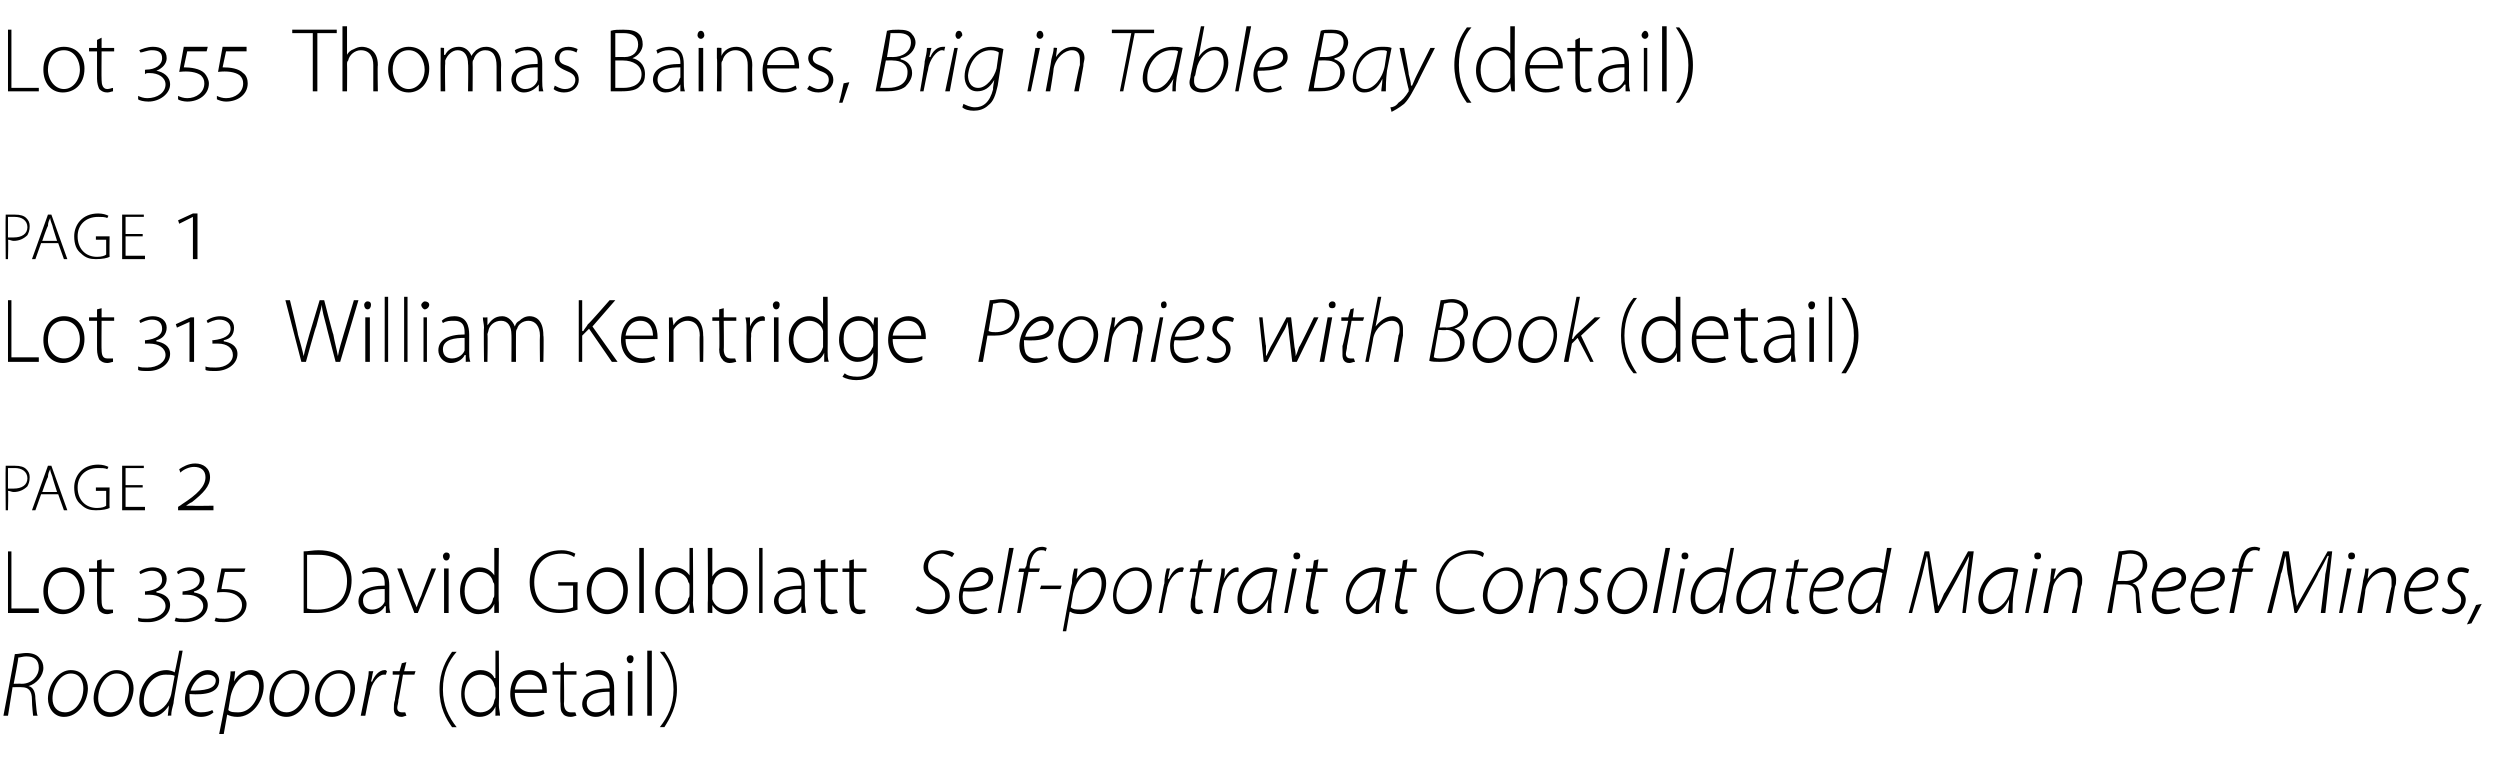 <?xml version="1.0" standalone="no"?><!DOCTYPE svg PUBLIC "-//W3C//DTD SVG 1.1//EN" "http://www.w3.org/Graphics/SVG/1.1/DTD/svg11.dtd"><svg xmlns="http://www.w3.org/2000/svg" version="1.1" width="219px" height="68px" viewBox="0 -2 219 68" style="top:-2px"><desc>Lot 355 Thomas Baines, Brig in Table Bay (detail) page 1 Lot 313 William Kentridge Peonies with Book (detail) page 2 ...</desc><defs/><g id="Polygon119719"><path d="m1.3 55.3c.3 0 .7-.1 1-.1c.6 0 1 .2 1.2.5c.2.2.3.5.3.8c0 .7-.6 1.4-1.3 1.6c.4.1.6.5.6 1.1c.1.9.1 1.3.2 1.5h-.4c0-.1-.1-.8-.1-1.4c0-.8-.3-1.1-.9-1.1c-.02-.02-.8 0-.8 0l-.4 2.5h-.4s1.02-5.36 1-5.4zm-.1 2.6s.67-.02.7 0c.9 0 1.5-.7 1.5-1.4c0-.7-.4-1-1.1-1c-.3 0-.5.1-.7.1c.04.01-.4 2.3-.4 2.3zm6.5.4c0 1.1-.8 2.5-2.1 2.5c-.9 0-1.4-.8-1.4-1.6c0-1.2.9-2.5 2-2.5c1.1 0 1.5.9 1.5 1.6zm-3.1.9c0 .7.4 1.2 1.1 1.2c.9 0 1.6-1 1.6-2.1c0-.5-.2-1.3-1.1-1.3c-.9 0-1.6 1.1-1.6 2.2zm7.1-.9c0 1.1-.8 2.5-2.1 2.5c-.9 0-1.4-.8-1.4-1.6c0-1.2.9-2.5 2-2.5c1.1 0 1.5.9 1.5 1.6zm-3.1.9c0 .7.4 1.2 1.1 1.2c.9 0 1.6-1 1.6-2.1c0-.5-.2-1.3-1.1-1.3c-.9 0-1.6 1.1-1.6 2.2zM16 55s-.85 4.62-.8 4.6c-.1.4-.2.7-.2 1.1c0-.03-.3 0-.3 0l.1-.9s-.02.02 0 0c-.4.6-.9 1-1.5 1c-.8 0-1.1-.7-1.1-1.4c0-1.4 1-2.7 2.4-2.7c.2 0 .6.1.7.2c.03-.01.4-1.9.4-1.9h.3zm-.7 2.2c-.2-.1-.5-.1-.8-.1c-1.1 0-1.9 1.1-1.9 2.3c0 .4.1 1 .8 1c.6 0 1.4-.7 1.6-1.6l.3-1.6zm3.4 3.2c-.2.2-.6.4-1.1.4c-1 0-1.4-.8-1.4-1.5c0-1.2.9-2.6 2-2.6c.7 0 1 .5 1 .9c0 1.1-1.2 1.3-2.6 1.2c0 .2 0 .7.1 1c.1.4.5.6.9.6c.5 0 .8-.1 1-.2l.1.2zm.2-2.8c0-.3-.3-.5-.7-.5c-.7 0-1.3.7-1.5 1.4c1.1 0 2.2-.1 2.2-.9zm.3 4.7s.84-4.19.8-4.2c.1-.5.2-.9.2-1.3c.05.03.4 0 .4 0l-.1.9s-.02-.05 0 0c.3-.6.9-1 1.5-1c.8 0 1.1.7 1.1 1.4c0 1.3-1 2.7-2.3 2.7c-.4 0-.7-.1-.9-.2c.04-.03 0 0 0 0l-.3 1.7h-.4zm.8-2.1c.2.2.5.2.9.2c1 0 1.8-1.1 1.8-2.3c0-.5-.2-1-.9-1c-.5 0-1.3.6-1.6 1.9l-.2 1.2zm7.1-1.9c0 1.1-.8 2.5-2 2.5c-1 0-1.5-.8-1.5-1.6c0-1.2.9-2.5 2.1-2.5c1 0 1.4.9 1.4 1.6zm-3.1.9c0 .7.4 1.2 1.1 1.2c.9 0 1.6-1 1.6-2.1c0-.5-.2-1.3-1-1.3c-1 0-1.7 1.1-1.7 2.2zm7.1-.9c0 1.1-.8 2.5-2 2.5c-1 0-1.5-.8-1.5-1.6c0-1.2.9-2.5 2.1-2.5c1 0 1.4.9 1.4 1.6zm-3.1.9c0 .7.4 1.2 1.1 1.2c.9 0 1.6-1 1.6-2.1c0-.5-.2-1.3-1-1.3c-1 0-1.7 1.1-1.7 2.2zm3.6 1.5s.54-2.62.5-2.6c.1-.5.2-.9.2-1.3h.4c-.1.3-.1.6-.2.9h.1c.2-.5.6-1 1.1-1c.1 0 .1 0 .2.1l-.1.3h-.2c-.4 0-1.1.7-1.2 1.7c-.04 0-.4 1.9-.4 1.9h-.4zm4-4.7l-.2.8h1l-.1.3h-1s-.38 2.25-.4 2.2c0 .3-.1.5-.1.7c0 .3.2.4.4.4h.3l.1.3c-.1 0-.3.1-.4.1c-.6 0-.7-.4-.7-.7c0-.3 0-.5.1-.8c-.05.03.4-2.2.4-2.2h-.6v-.3h.6l.2-.7l.4-.1zm4.4-.9c-.7.8-1.2 1.8-1.2 3.3c0 1.4.5 2.4 1.2 3.3h-.4c-.5-.7-1.1-1.7-1.1-3.3c0-1.6.6-2.6 1.1-3.3h.4zm3.7-.1s.03 4.77 0 4.8c0 .3.1.6.1.9c-.03-.03-.4 0-.4 0v-.8s-.02.04 0 0c-.2.5-.7.9-1.4.9c-.9 0-1.6-.8-1.6-2c0-1.3.7-2.1 1.7-2.1c.7 0 1.1.4 1.2.7h.1V55h.3zm-.3 3.3c0-.1-.1-.2-.1-.3c-.1-.5-.6-.9-1.2-.9c-.8 0-1.4.7-1.4 1.7c0 .8.5 1.6 1.4 1.6c.5 0 1.1-.3 1.2-1c0-.1.1-.2.1-.3v-.8zm1.7.4c0 1.2.7 1.7 1.5 1.7c.5 0 .8-.1 1-.2l.1.3c-.1.1-.5.3-1.2.3c-1.1 0-1.8-.9-1.8-2c0-1.3.7-2.1 1.7-2.1c1.3 0 1.5 1.2 1.5 1.8v.2h-2.8zm2.4-.3c0-.5-.2-1.3-1.1-1.3c-.9 0-1.2.7-1.3 1.3h2.4zm1.9-2.4v.8h1.1v.3h-1.1s.04 2.53 0 2.5c0 .5.2.8.6.8h.4l.1.3c-.1 0-.3.1-.5.1c-.3 0-.6-.1-.7-.3c-.2-.2-.2-.5-.2-.9c-.04-.03 0-2.5 0-2.5h-.7v-.3h.7v-.7l.3-.1zm4.4 3.8v.9c.02-.03-.3 0-.3 0l-.1-.6s0 .02 0 0c-.2.3-.6.7-1.2.7c-.8 0-1.2-.6-1.2-1.1c0-.9.8-1.4 2.4-1.4v-.1c0-.4-.1-1.1-1-1.1c-.3 0-.7 0-1 .2l-.1-.2c.4-.3.8-.4 1.1-.4c1.2 0 1.4.9 1.4 1.6v1.5zm-.4-1.2c-.8 0-2 .1-2 1c0 .6.4.8.8.8c.7 0 1-.4 1.2-.7v-1.1zm1.6 2.1v-3.9h.4v3.9h-.4zm.5-5c0 .2-.1.4-.3.4c-.2 0-.3-.2-.3-.4c0-.1.1-.3.3-.3c.2 0 .3.1.3.3zm1.2-.7h.4v5.7h-.4V55zm1.1 6.7c.7-.9 1.2-1.9 1.2-3.3c0-1.5-.5-2.5-1.2-3.3h.4c.5.7 1.1 1.7 1.1 3.3c0 1.5-.6 2.5-1.1 3.3h-.4z" stroke="none" fill="#000"/></g><g id="Polygon119718"><path d="m.7 46.3h.3v5h2.4v.4H.7v-5.4zm6.7 3.4c0 1.4-1 2.1-1.9 2.1c-1 0-1.7-.8-1.7-2c0-1.3.8-2.1 1.8-2.1c1.1 0 1.8.8 1.8 2zm-3.2.1c0 .9.6 1.6 1.4 1.6c.8 0 1.4-.7 1.4-1.7c0-.7-.4-1.6-1.4-1.6c-1 0-1.4.8-1.4 1.7zM8.9 47v.8h1.1v.3H8.9s-.02 2.53 0 2.5c0 .5.1.8.5.8h.5v.3c-.1 0-.3.1-.5.1c-.3 0-.5-.1-.7-.3c-.1-.2-.2-.5-.2-.9v-2.5h-.7v-.3h.7v-.7l.4-.1zm3.2 5.1c.2.1.5.1.8.1c.9 0 1.6-.5 1.6-1.1c0-.6-.6-1-1.4-1h-.4v-.3h.1c.8-.1 1.4-.4 1.4-1c0-.5-.3-.8-.9-.8c-.4 0-.8.2-1 .3l-.1-.2c.2-.2.7-.4 1.2-.4c.7 0 1.2.4 1.2 1c0 .6-.4 1-.9 1.1v.1c.6.1 1.2.4 1.2 1.1c0 .9-.9 1.5-1.9 1.5c-.4 0-.8 0-.9-.1v-.3zm3.3 0c.2.1.5.1.8.1c.9 0 1.6-.5 1.6-1.1c0-.6-.6-1-1.4-1h-.4c-.03.03 0-.3 0-.3h.1c.8-.1 1.4-.4 1.4-1c0-.5-.4-.8-.9-.8c-.5 0-.8.2-1 .3l-.1-.2c.2-.2.6-.4 1.1-.4c.8 0 1.3.4 1.3 1c0 .6-.4 1-.9 1.1v.1c.6.1 1.2.4 1.2 1.1c0 .9-.9 1.5-2 1.5c-.3 0-.7 0-.9-.1l.1-.3zm3.5 0c.2.1.5.1.8.1c.7 0 1.5-.4 1.5-1.2c0-.3-.1-.5-.3-.7c-.4-.4-1.1-.5-1.9-.4c-.02.02.4-2.1.4-2.1h2.1l-.1.3h-1.7s-.33 1.5-.3 1.5c.6 0 1.3 0 1.8.5c.2.2.4.5.4.8c0 1-.9 1.6-2 1.6c-.3 0-.6 0-.8-.1l.1-.3zm7.7-5.8c.4 0 .8-.1 1.3-.1c1 0 1.8.3 2.2.8c.4.4.7 1 .7 1.8c0 .8-.2 1.5-.7 2.1c-.5.5-1.3.8-2.3.8h-1.2v-5.4zm.3 5c.3.1.6.1.9.1c1.7 0 2.6-1 2.6-2.5c0-1.4-.8-2.3-2.5-2.3h-1v4.7zm7.2-.5c0 .3 0 .6.1.9c-.03-.03-.4 0-.4 0v-.6s-.06.02-.1 0c-.1.3-.6.7-1.2.7c-.7 0-1.1-.6-1.1-1.1c0-.9.8-1.4 2.3-1.4v-.1c0-.4 0-1.1-.9-1.1c-.4 0-.7 0-1 .2l-.1-.2c.3-.3.7-.4 1.1-.4c1.1 0 1.3.9 1.3 1.6v1.5zm-.4-1.2c-.8 0-1.9.1-1.9 1c0 .6.4.8.8.8c.6 0 1-.4 1.1-.7v-1.1zm1.5-1.8s.89 2.41.9 2.4c.1.4.3.7.4 1c.1-.3.2-.6.4-1c-.03.01.9-2.4.9-2.4h.4l-1.6 3.9h-.3l-1.5-3.9h.4zm3.7 3.9v-3.9h.4v3.9h-.4zm.5-5c0 .2-.1.4-.3.4c-.2 0-.3-.2-.3-.4c0-.1.1-.3.3-.3c.2 0 .3.1.3.3zm4.3-.7s-.05 4.77 0 4.8v.9c-.01-.03-.4 0-.4 0v-.8s0 .04 0 0c-.2.5-.7.9-1.4.9c-.9 0-1.6-.8-1.6-2c0-1.3.8-2.1 1.7-2.1c.7 0 1.1.4 1.3.7c-.04.01 0 0 0 0V46h.4zm-.4 3.3c0-.1 0-.2-.1-.3c-.1-.5-.5-.9-1.2-.9c-.8 0-1.3.7-1.3 1.7c0 .8.4 1.6 1.3 1.6c.6 0 1.1-.3 1.2-1c.1-.1.1-.2.1-.3v-.8zm7.3 2.1c-.3.1-.9.3-1.6.3c-.7 0-1.4-.2-1.9-.7c-.4-.4-.7-1.1-.7-2c0-1.5.9-2.8 2.8-2.8c.6 0 1 .2 1.2.3l-.1.3c-.3-.2-.6-.3-1.1-.3c-1.5 0-2.4 1-2.4 2.5c0 1.5.8 2.4 2.3 2.4c.5 0 .9-.1 1.1-.2v-1.9h-1.3v-.3h1.7s-.03 2.43 0 2.4zm4.4-1.7c0 1.4-1 2.1-1.8 2.1c-1 0-1.8-.8-1.8-2c0-1.3.9-2.1 1.8-2.1c1.1 0 1.8.8 1.8 2zm-3.2.1c0 .9.6 1.6 1.4 1.6c.8 0 1.4-.7 1.4-1.7c0-.7-.4-1.6-1.4-1.6c-1 0-1.4.8-1.4 1.7zM56 46h.4v5.7h-.4V46zm4.7 0s.04 4.77 0 4.8c0 .3.1.6.1.9c-.03-.03-.4 0-.4 0v-.8s-.01.04 0 0c-.2.5-.7.9-1.4.9c-.9 0-1.6-.8-1.6-2c0-1.3.8-2.1 1.7-2.1c.7 0 1.1.4 1.3.7c-.05.01 0 0 0 0V46h.3zm-.3 3.3c0-.1 0-.2-.1-.3c-.1-.5-.6-.9-1.2-.9c-.8 0-1.3.7-1.3 1.7c0 .8.4 1.6 1.3 1.6c.5 0 1.1-.3 1.2-1c.1-.1.1-.2.1-.3v-.8zM62 46h.4v2.5s.03.04 0 0c.3-.5.8-.8 1.4-.8c1 0 1.7.8 1.7 2c0 1.4-.9 2.1-1.7 2.1c-.6 0-1.1-.3-1.4-.8c-.01-.03 0 0 0 0v.7s-.39-.03-.4 0v-.9c.04-.03 0-4.8 0-4.8zm.4 4.2v.3c.2.6.7.9 1.3.9c.9 0 1.4-.7 1.4-1.7c0-.9-.5-1.6-1.4-1.6c-.5 0-1.1.3-1.2 1c-.1.1-.1.2-.1.3v.8zm4.1-4.2h.3v5.7h-.3V46zm4 4.8c0 .3.1.6.1.9c-.01-.03-.4 0-.4 0v-.6s-.03.02 0 0c-.2.3-.6.7-1.3.7c-.7 0-1.1-.6-1.1-1.1c0-.9.8-1.4 2.4-1.4v-.1c0-.4-.1-1.1-1-1.1c-.4 0-.7 0-1 .2l-.1-.2c.3-.3.8-.4 1.1-.4c1.1 0 1.3.9 1.3 1.6v1.5zm-.3-1.2c-.9 0-2 .1-2 1c0 .6.4.8.8.8c.6 0 1-.4 1.1-.7c0-.1.1-.2.1-.3v-.8zm2.1-2.6v.8h1.1v.3h-1.1s.01 2.53 0 2.5c0 .5.2.8.6.8h.4l.1.3c-.2 0-.3.1-.6.1c-.3 0-.5-.1-.6-.3c-.2-.2-.3-.5-.3-.9c.03-.03 0-2.5 0-2.5h-.6v-.3h.6v-.7l.4-.1zm2.5 0v.8h1.1v.3h-1.1s-.02 2.53 0 2.5c0 .5.1.8.5.8h.5v.3c-.1 0-.3.1-.5.1c-.3 0-.5-.1-.7-.3c-.1-.2-.2-.5-.2-.9v-2.5h-.6v-.3h.6v-.7l.4-.1zm5.6 4.1c.3.2.6.3 1 .3c.8 0 1.4-.4 1.4-1.2c0-.5-.2-.8-.8-1.2c-.8-.4-1.1-.8-1.1-1.3c0-.9.8-1.5 1.7-1.5c.4 0 .8.1 1 .3l-.2.3c-.2-.1-.5-.3-.9-.3c-.7 0-1.2.5-1.2 1.1c0 .5.2.8.9 1.1c.6.4 1 .8 1 1.5c0 .7-.6 1.6-1.8 1.6c-.4 0-1-.2-1.2-.4l.2-.3zm6.1.3c-.2.2-.6.4-1.2.4c-1 0-1.3-.8-1.3-1.5c0-1.2.8-2.6 2-2.6c.7 0 1 .5 1 .9c0 1.1-1.3 1.3-2.6 1.2c-.1.2-.1.7 0 1c.2.4.5.6 1 .6c.4 0 .8-.1 1-.2l.1.2zm.1-2.8c0-.3-.3-.5-.7-.5c-.7 0-1.3.7-1.5 1.4c1.2 0 2.2-.1 2.2-.9zm.8 3.1l1-5.7h.4l-1.1 5.7h-.3zm1.7 0l.6-3.6h-.5l.1-.3h.5s.05-.18.1-.2c.1-.6.2-1.1.6-1.4c.2-.2.5-.3.8-.3c.2 0 .4.1.4.1l-.1.3c-.1-.1-.2-.1-.4-.1c-.6 0-.9.7-1 1.4v.2h.9l-.1.3h-.9l-.7 3.6h-.3zm3.9-2.4l-.1.3h-1.8l.1-.3h1.8zm.1 4s.75-4.19.8-4.2c0-.5.1-.9.2-1.3c-.04.03.3 0 .3 0l-.1.9s-.01-.05 0 0c.4-.6.9-1 1.5-1c.8 0 1.1.7 1.1 1.4c0 1.3-1 2.7-2.2 2.7c-.5 0-.8-.1-.9-.2c-.05-.03-.1 0-.1 0l-.3 1.7h-.3zm.7-2.1c.2.2.5.2.9.2c1 0 1.8-1.1 1.8-2.3c0-.5-.2-1-.8-1c-.6 0-1.4.6-1.7 1.9l-.2 1.2zm7.1-1.9c0 1.1-.7 2.5-2 2.5c-1 0-1.4-.8-1.4-1.6c0-1.2.8-2.5 2-2.5c1 0 1.4.9 1.4 1.6zm-3.1.9c0 .7.5 1.2 1.1 1.2c.9 0 1.6-1 1.6-2.1c0-.5-.2-1.3-1-1.3c-1 0-1.7 1.1-1.7 2.2zm3.7 1.5s.46-2.62.5-2.6c0-.5.1-.9.2-1.3h.3c-.1.3-.1.6-.2.9h.1c.2-.5.6-1 1.1-1c.1 0 .2 0 .2.1l-.1.3h-.2c-.4 0-1.1.7-1.2 1.7c-.03 0-.4 1.9-.4 1.9h-.3zm3.9-4.7l-.2.8h1l-.1.3h-1s-.37 2.25-.4 2.2v.7c0 .3.1.4.3.4h.3l.1.3c-.1 0-.3.1-.4.1c-.5 0-.7-.4-.7-.7c0-.3 0-.5.1-.8c-.03.03.4-2.2.4-2.2h-.6l.1-.3h.6l.1-.7l.4-.1zm.9 4.7l.5-2.6c.1-.5.2-.9.2-1.3h.3c0 .3 0 .6-.1.9c.3-.5.7-1 1.2-1c0 0 .1 0 .1.1v.3h-.2c-.5 0-1.1.7-1.3 1.7c.02 0-.3 1.9-.3 1.9h-.4zm4.7 0c0-.3.1-.7.1-1.2c-.4.9-1 1.3-1.6 1.3c-.7 0-1.1-.6-1.1-1.3c0-1.3 1.1-2.8 2.6-2.8c.3 0 .7.1.9.2l-.4 2c-.1.7-.2 1.4-.1 1.8h-.4zm.5-3.6h-.5c-1.2 0-2.2 1.1-2.2 2.4c0 .4.1.9.8.9c.7 0 1.4-.9 1.7-1.9l.2-1.4zm1 3.6l.7-3.9h.4l-.8 3.9h-.3zm1.1-4.7c-.2 0-.3-.1-.3-.3c0-.2.1-.3.3-.3c.2 0 .3.1.3.3c0 .2-.1.3-.3.3zm1.9 0l-.1.8h.9v.3h-1s-.42 2.25-.4 2.2c-.1.3-.1.5-.1.7c0 .3.1.4.4.4h.3v.3c-.1 0-.2.1-.4.1c-.5 0-.7-.4-.7-.7c0-.3.1-.5.1-.8c.01.03.4-2.2.4-2.2h-.5v-.3h.6l.1-.7l.4-.1zm5 4.7c0-.3 0-.7.1-1.2c-.5.9-1.1 1.3-1.7 1.3c-.6 0-1-.6-1-1.3c0-1.3 1-2.8 2.6-2.8c.3 0 .6.1.9.2l-.4 2c-.2.7-.2 1.4-.2 1.8h-.3zm.4-3.6h-.5c-1.2 0-2.1 1.1-2.2 2.4c0 .4.2.9.8.9c.7 0 1.5-.9 1.7-1.9l.2-1.4zm2.4-1.1l-.1.8h.9v.3h-1s-.42 2.25-.4 2.2c-.1.3-.1.5-.1.7c0 .3.1.4.4.4h.3v.3c-.1 0-.2.1-.4.1c-.5 0-.7-.4-.7-.7c0-.3.1-.5.1-.8c.01.03.4-2.2.4-2.2h-.5v-.3h.6l.1-.7l.4-.1zm5.9 4.5c-.3.1-.8.3-1.4.3c-1.3 0-2-.9-2-2.3c0-.8.3-1.8 1-2.5c.6-.5 1.3-.8 2.1-.8c.6 0 1 .1 1.1.3l-.1.3c-.3-.2-.6-.3-1.1-.3c-.7 0-1.3.3-1.8.7c-.5.6-.9 1.4-.9 2.3c0 1 .5 1.9 1.8 1.9c.4 0 .9-.1 1.2-.2l.1.3zm4.2-2.2c0 1.1-.8 2.5-2 2.5c-1 0-1.5-.8-1.5-1.6c0-1.2.9-2.5 2.1-2.5c1 0 1.4.9 1.4 1.6zm-3.1.9c0 .7.4 1.2 1.1 1.2c.9 0 1.6-1 1.6-2.1c0-.5-.2-1.3-1.1-1.3c-.9 0-1.6 1.1-1.6 2.2zm3.6 1.5s.56-2.84.6-2.8c0-.4.1-.8.1-1.1c.03.03.4 0 .4 0l-.2.9s.06-.05.1 0c.3-.6.8-1 1.4-1c.4 0 1 .2 1 1.1c0 .2 0 .4-.1.6c.03.02-.4 2.3-.4 2.3h-.4s.48-2.31.5-2.3v-.5c0-.5-.2-.8-.7-.8c-.5 0-1.4.6-1.5 1.6c-.05 0-.4 2-.4 2h-.4zm4.1-.5c.2.1.5.2.7.2c.6 0 .9-.3.9-.8c0-.3-.1-.6-.5-.8c-.5-.3-.7-.6-.7-1c0-.6.5-1.1 1.2-1.1c.3 0 .6.1.7.2l-.1.3c-.1 0-.3-.1-.6-.1c-.5 0-.8.3-.8.7c0 .3.2.5.6.8c.4.2.6.6.6.9c0 .8-.6 1.3-1.3 1.3c-.4 0-.7-.2-.8-.3l.1-.3zm6.3-1.9c0 1.1-.8 2.5-2 2.5c-1 0-1.5-.8-1.5-1.6c0-1.2.9-2.5 2.1-2.5c1 0 1.4.9 1.4 1.6zm-3.1.9c0 .7.4 1.2 1.1 1.2c.9 0 1.6-1 1.6-2.1c0-.5-.2-1.3-1.1-1.3c-.9 0-1.6 1.1-1.6 2.2zm3.6 1.5l1.1-5.7h.4l-1.1 5.7h-.4zm1.7 0l.7-3.9h.4l-.8 3.9h-.3zm1.1-4.7c-.2 0-.3-.1-.3-.3c0-.2.1-.3.3-.3c.2 0 .3.1.3.3c0 .2-.1.3-.3.3zm4.3-1s-.84 4.62-.8 4.6c-.1.4-.2.7-.2 1.1c.01-.03-.3 0-.3 0l.1-.9s-.01.02 0 0c-.4.6-.9 1-1.5 1c-.8 0-1.1-.7-1.1-1.4c0-1.4 1.1-2.7 2.4-2.7c.3 0 .6.1.7.2c.04-.01.4-1.9.4-1.9h.3zm-.7 2.2c-.2-.1-.4-.1-.8-.1c-1.1 0-1.9 1.1-1.9 2.3c0 .4.1 1 .8 1c.6 0 1.4-.7 1.6-1.6l.3-1.6zm3.5 3.5c0-.3.1-.7.1-1.2c-.4.9-1 1.3-1.6 1.3c-.7 0-1.1-.6-1.1-1.3c0-1.3 1.1-2.8 2.6-2.8c.3 0 .7.1.9.2l-.4 2c-.1.7-.2 1.4-.1 1.8h-.4zm.5-3.6h-.5c-1.2 0-2.2 1.1-2.2 2.4c0 .4.1.9.8.9c.7 0 1.4-.9 1.7-1.9l.2-1.4zm2.4-1.1l-.2.8h1l-.1.3h-1s-.37 2.25-.4 2.2v.7c0 .3.1.4.3.4h.3l.1.3c-.1 0-.3.1-.4.1c-.5 0-.7-.4-.7-.7c0-.3 0-.5.1-.8c-.03.03.4-2.2.4-2.2h-.6l.1-.3h.6l.1-.7l.4-.1zm3.4 4.4c-.2.2-.6.4-1.2.4c-1 0-1.3-.8-1.3-1.5c0-1.2.8-2.6 2-2.6c.7 0 1 .5 1 .9c0 1.1-1.3 1.3-2.6 1.2c-.1.2-.1.7 0 1c.2.4.5.6 1 .6c.4 0 .8-.1 1-.2l.1.2zm.1-2.8c0-.3-.3-.5-.7-.5c-.7 0-1.3.7-1.5 1.4c1.2 0 2.2-.1 2.2-.9zm4.6-2.6l-.9 4.6c-.1.4-.1.7-.1 1.1c-.05-.03-.4 0-.4 0l.2-.9s-.06.02-.1 0c-.3.6-.8 1-1.4 1c-.8 0-1.1-.7-1.1-1.4c0-1.4 1-2.7 2.3-2.7c.3 0 .6.1.8.2c-.02-.01.3-1.9.3-1.9h.4zm-.8 2.2c-.2-.1-.4-.1-.7-.1c-1.1 0-2 1.1-2 2.3c0 .4.2 1 .9 1c.6 0 1.3-.7 1.5-1.6l.3-1.6zm7 3.5s.38-3.37.4-3.4c0-.4.2-1.3.2-1.6c-.2.4-.5 1-.8 1.5c.02.04-1.9 3.5-1.9 3.5h-.3l-.5-3.4c-.1-.6-.1-1.2-.2-1.6c-.1.3-.3 1.2-.4 1.6c.01.03-.9 3.4-.9 3.4h-.3l1.4-5.4h.4l.6 3.7c.1.4.1.9.2 1.1c.1-.2.3-.6.5-1.1c.05.04 2.1-3.7 2.1-3.7h.5l-.7 5.4h-.3zm4 0c0-.3.1-.7.1-1.2c-.4.9-1 1.3-1.6 1.3c-.7 0-1.1-.6-1.1-1.3c0-1.3 1.1-2.8 2.6-2.8c.4 0 .7.1.9.2l-.4 2c-.1.7-.1 1.4-.1 1.8h-.4zm.5-3.6h-.5c-1.2 0-2.2 1.1-2.2 2.4c0 .4.2.9.8.9c.7 0 1.5-.9 1.7-1.9l.2-1.4zm1 3.6l.7-3.9h.4l-.8 3.9h-.3zm1.1-4.7c-.2 0-.3-.1-.3-.3c0-.2.1-.3.3-.3c.2 0 .3.1.3.3c0 .2-.1.3-.3.3zm.5 4.7s.57-2.84.6-2.8c0-.4.1-.8.1-1.1c.03.03.4 0 .4 0l-.2.9s.07-.05.1 0c.3-.6.8-1 1.4-1c.4 0 1 .2 1 1.1c0 .2 0 .4-.1.6c.03.02-.4 2.3-.4 2.3h-.4s.48-2.31.5-2.3v-.5c0-.5-.1-.8-.7-.8c-.5 0-1.4.6-1.5 1.6c-.04 0-.4 2-.4 2h-.4zm6.6-5.4c.3 0 .7-.1 1-.1c.6 0 1 .2 1.2.5c.2.2.3.5.3.8c0 .7-.6 1.4-1.3 1.6c.4.1.6.5.6 1.1c.1.9.1 1.3.2 1.5h-.4c0-.1-.1-.8-.1-1.4c0-.8-.3-1.1-.9-1.1c-.02-.02-.8 0-.8 0l-.4 2.5h-.4s1.02-5.36 1-5.4zm-.1 2.6s.67-.02.7 0c.9 0 1.5-.7 1.5-1.4c0-.7-.4-1-1.1-1c-.3 0-.5.1-.7.1c.04.01-.4 2.3-.4 2.3zm5.5 2.5c-.2.2-.6.4-1.2.4c-.9 0-1.3-.8-1.3-1.5c0-1.2.9-2.6 2-2.6c.7 0 1 .5 1 .9c0 1.1-1.2 1.3-2.6 1.2c0 .2 0 .7.1 1c.1.4.5.6.9.6c.5 0 .8-.1 1-.2l.1.2zm.1-2.8c0-.3-.3-.5-.6-.5c-.7 0-1.3.7-1.5 1.4c1.1 0 2.1-.1 2.1-.9zm3.3 2.8c-.2.2-.6.4-1.2.4c-.9 0-1.3-.8-1.3-1.5c0-1.2.9-2.6 2-2.6c.7 0 1 .5 1 .9c0 1.1-1.3 1.3-2.6 1.2c-.1.2 0 .7 0 1c.2.4.5.6 1 .6c.5 0 .8-.1 1-.2l.1.2zm.1-2.8c0-.3-.3-.5-.7-.5c-.7 0-1.2.7-1.5 1.4c1.2 0 2.2-.1 2.2-.9zm.8 3.1l.7-3.6h-.5l.1-.3h.5s.02-.18 0-.2c.1-.6.3-1.1.6-1.4c.2-.2.5-.3.8-.3c.3 0 .4.1.5.1l-.1.3c-.1-.1-.2-.1-.4-.1c-.6 0-.9.7-1 1.4l-.1.2h1l-.1.3h-.9l-.7 3.6h-.4zm8 0s.42-3.37.4-3.4c.1-.4.2-1.3.3-1.6h-.1c-.2.4-.5 1-.8 1.5c.05.04-1.9 3.5-1.9 3.5h-.2s-.56-3.38-.6-3.4c-.1-.6-.1-1.2-.2-1.6c-.1.3-.2 1.2-.4 1.6c.04.03-.8 3.4-.8 3.4h-.4l1.4-5.4h.5s.54 3.71.5 3.7c.1.4.2.9.2 1.1c.1-.2.3-.6.6-1.1l2.1-3.7h.4l-.6 5.4h-.4zm1.6 0l.7-3.9h.4l-.8 3.9h-.3zM206 47c-.2 0-.3-.1-.3-.3c0-.2.1-.3.3-.3c.2 0 .3.1.3.3c0 .2-.1.3-.3.3zm.5 4.7s.54-2.84.5-2.8c.1-.4.2-.8.2-1.1c.01.03.3 0 .3 0l-.1.9s.04-.05 0 0c.4-.6.9-1 1.5-1c.4 0 1 .2 1 1.1c0 .2 0 .4-.1.6c.01.02-.4 2.3-.4 2.3h-.4s.46-2.31.5-2.3v-.5c0-.5-.2-.8-.7-.8c-.6 0-1.4.6-1.6 1.6c.04 0-.3 2-.3 2h-.4zm6.6-.3c-.2.2-.6.4-1.1.4c-1 0-1.4-.8-1.4-1.5c0-1.2.9-2.6 2-2.6c.7 0 1 .5 1 .9c0 1.1-1.2 1.3-2.6 1.2c0 .2 0 .7.1 1c.1.4.5.6.9.6c.5 0 .8-.1 1-.2l.1.2zm.2-2.8c0-.3-.3-.5-.7-.5c-.7 0-1.3.7-1.5 1.4c1.1 0 2.2-.1 2.2-.9zm.7 2.6c.1.1.4.2.7.2c.5 0 .9-.3.9-.8c0-.3-.1-.6-.6-.8c-.4-.3-.6-.6-.6-1c0-.6.5-1.1 1.2-1.1c.3 0 .6.1.7.2l-.1.3c-.2 0-.4-.1-.6-.1c-.5 0-.8.3-.8.7c0 .3.2.5.5.8c.5.2.7.6.7.9c0 .8-.6 1.3-1.3 1.3c-.4 0-.7-.2-.8-.3l.1-.3zm2.1 1.5c.2-.4.6-1.2.8-1.7l.5-.1c-.3.6-.8 1.5-.9 1.7l-.4.1z" stroke="none" fill="#000"/></g><g id="Polygon119717"><path d="m.5 38.8h.8c.5 0 .8.1 1 .3c.2.2.3.4.3.7c0 .4-.1.6-.2.8c-.3.3-.7.5-1.2.5c-.2 0-.3-.1-.5-.1c.04.01 0 1.7 0 1.7h-.2s-.03-3.87 0-3.9zm.2 2h.5c.7 0 1.2-.3 1.2-.9c0-.6-.5-.9-1.1-.9h-.6v1.8zm2.9.5l-.5 1.4h-.3l1.4-3.9h.3l1.4 3.9h-.3l-.5-1.4H3.6zm1.4-.2s-.43-1.32-.4-1.3c-.1-.3-.2-.5-.2-.7c-.1.2-.2.4-.2.7c-.04-.04-.5 1.3-.5 1.3h1.3zm4.6 1.4c-.2.1-.6.2-1.2.2c-.5 0-.9-.1-1.3-.5c-.4-.3-.6-.8-.6-1.5c0-1 .7-2 2.1-2c.4 0 .7.1.9.2l-.1.2c-.2-.1-.5-.1-.8-.1c-1.1 0-1.8.7-1.8 1.7c0 1.1.7 1.8 1.7 1.8c.4 0 .7-.1.8-.2V41h-.9v-.3h1.2s-.02 1.8 0 1.8zm2.9-1.8H11v1.7h1.7v.3h-2v-3.9h1.9v.2H11v1.5h1.5v.2zm3.1 2v-.3s.35-.21.3-.2c1.4-.9 2.1-1.6 2.1-2.4c0-.6-.4-.9-1-.9c-.4 0-.9.2-1.2.5l-.1-.3c.3-.2.8-.5 1.4-.5c.7 0 1.3.4 1.3 1.2c0 .8-.6 1.4-1.6 2.2c-.03-.03-.5.3-.5.3c0 0 0 .04 0 0h.6c-.04.03 1.8 0 1.8 0v.4h-3.1z" stroke="none" fill="#000"/></g><g id="Polygon119716"><path d="m.7 24.3h.3v5h2.4v.4H.7v-5.4zm6.7 3.4c0 1.4-1 2.1-1.9 2.1c-1 0-1.7-.8-1.7-2c0-1.3.8-2.1 1.8-2.1c1.1 0 1.8.8 1.8 2zm-3.2.1c0 .9.6 1.6 1.4 1.6c.8 0 1.4-.7 1.4-1.7c0-.7-.4-1.6-1.4-1.6c-1 0-1.4.8-1.4 1.7zM8.9 25v.8h1.1v.3H8.9s-.02 2.53 0 2.5c0 .5.1.8.5.8h.5v.3c-.1 0-.3.1-.5.1c-.3 0-.5-.1-.7-.3c-.1-.2-.2-.5-.2-.9v-2.5h-.7v-.3h.7v-.7l.4-.1zm3.2 5.1c.2.1.5.1.8.1c.9 0 1.6-.5 1.6-1.1c0-.6-.6-1-1.4-1h-.4v-.3h.1c.8-.1 1.4-.4 1.4-1c0-.5-.3-.8-.9-.8c-.4 0-.8.2-1 .3l-.1-.2c.2-.2.7-.4 1.2-.4c.7 0 1.2.4 1.2 1c0 .6-.4 1-.9 1.1v.1c.6.1 1.2.4 1.2 1.1c0 .9-.9 1.5-1.9 1.5c-.4 0-.8 0-.9-.1v-.3zm4.5-.4v-3.5l-1.1.5l-.1-.3l1.3-.6h.3v3.9h-.4zm1.4.4c.2.1.6.1.9.1c.9 0 1.5-.5 1.5-1.1c0-.6-.5-1-1.3-1h-.5c.02.03 0-.3 0-.3h.1c.9-.1 1.5-.4 1.5-1c0-.5-.4-.8-1-.8c-.4 0-.8.2-1 .3l-.1-.2c.2-.2.7-.4 1.2-.4c.7 0 1.2.4 1.2 1c0 .6-.3 1-.9 1.1v.1c.6.1 1.2.4 1.2 1.1c0 .9-.9 1.5-1.9 1.5c-.4 0-.8 0-.9-.1v-.3zm8.4-.4L25 24.3h.4s.74 3.02.7 3c.2.7.4 1.4.5 1.9c.1-.5.3-1.2.5-1.9l.9-3h.4s.76 2.99.8 3c.1.6.3 1.3.4 1.9c.1-.6.3-1.2.5-1.9l.9-3h.4l-1.6 5.4h-.4s-.82-3.13-.8-3.1c-.2-.8-.4-1.4-.4-1.9c-.1.5-.3 1.1-.5 1.9c-.03-.04-.9 3.1-.9 3.1h-.4zm5.6 0v-3.9h.4v3.9h-.4zm.5-5c0 .2-.1.4-.3.4c-.2 0-.3-.2-.3-.4c0-.1.1-.3.3-.3c.2 0 .3.1.3.3zm1.2-.7h.3v5.7h-.3V24zm1.7 0h.3v5.7h-.3V24zm1.7 5.7v-3.9h.3v3.9h-.3zm.5-5c0 .2-.2.4-.4.4c-.1 0-.3-.2-.3-.4c0-.1.2-.3.3-.3c.2 0 .4.1.4.3zm3.5 4.1c0 .3 0 .6.1.9c-.03-.03-.4 0-.4 0v-.6s-.06.02-.1 0c-.1.3-.6.7-1.2.7c-.7 0-1.1-.6-1.1-1.1c0-.9.8-1.4 2.3-1.4v-.1c0-.4 0-1.1-.9-1.1c-.4 0-.7 0-1 .2l-.1-.2c.3-.3.7-.4 1.1-.4c1.1 0 1.3.9 1.3 1.6v1.5zm-.4-1.2c-.8 0-1.9.1-1.9 1c0 .6.4.8.8.8c.6 0 1-.4 1.1-.7v-1.1zm1.7-.9c0-.3-.1-.6-.1-.9c.03.03.4 0 .4 0v.7s.03.01 0 0c.3-.4.6-.8 1.3-.8c.5 0 .9.4 1.1.9c.1-.3.2-.4.4-.5c.2-.2.5-.4.9-.4c.4 0 1.2.2 1.2 1.7c.05 0 0 2.3 0 2.3h-.3s-.03-2.26 0-2.3c0-.8-.4-1.3-1-1.3c-.5 0-.9.3-1 .7c-.1.1-.1.3-.1.4c-.01 0 0 2.5 0 2.5h-.4s.02-2.43 0-2.4c0-.7-.3-1.2-.9-1.2c-.6 0-1 .4-1.1.8c0 .1-.1.3-.1.4c.04 0 0 2.4 0 2.4h-.3s-.04-2.95 0-3zm8.3-2.4h.3v2.7h.1c.1-.2.3-.4.4-.6c.03.05 1.9-2.1 1.9-2.1h.5l-2 2.3l2.2 3.1h-.5l-2-2.9l-.6.6v2.3h-.3v-5.4zm4.1 3.4c0 1.2.7 1.7 1.5 1.7c.5 0 .8-.1 1-.2l.1.3c-.1.1-.5.3-1.2.3c-1.1 0-1.8-.9-1.8-2c0-1.3.8-2.1 1.7-2.1c1.3 0 1.5 1.2 1.5 1.8v.2h-2.8zm2.4-.3c0-.5-.2-1.3-1.1-1.3c-.9 0-1.2.7-1.3 1.3h2.4zm1.4-.7v-.9c-.02.03.3 0 .3 0l.1.7s-.02.02 0 0c.2-.4.7-.8 1.3-.8c.4 0 1.3.2 1.3 1.7c.04-.04 0 2.3 0 2.3h-.3s-.04-2.3 0-2.3c0-.7-.3-1.3-1.1-1.3c-.5 0-1 .4-1.2.8v2.8h-.4s.02-2.95 0-3zm4.8-1.7v.8h1.1v.3h-1.1s.03 2.53 0 2.5c0 .5.2.8.6.8h.4l.1.3c-.1 0-.3.1-.6.1c-.2 0-.5-.1-.6-.3c-.2-.2-.3-.5-.3-.9c.05-.03 0-2.5 0-2.5h-.6v-.3h.6v-.7l.4-.1zm2 2c0-.4 0-.8-.1-1.2c.04.03.4 0 .4 0v.8s.03 0 0 0c.2-.5.6-.9 1.1-.9c.1 0 .1 0 .2.1v.3h-.2c-.5 0-.9.5-1 1.1v.3c-.05.05 0 2.2 0 2.2h-.4s-.02-2.72 0-2.7zm2.4 2.7v-3.9h.4v3.9h-.4zm.5-5c0 .2-.1.4-.3.4c-.2 0-.3-.2-.3-.4c0-.1.1-.3.3-.3c.2 0 .3.1.3.3zm4.2-.7s.02 4.77 0 4.8c0 .3 0 .6.1.9c-.05-.03-.4 0-.4 0v-.8s-.03.04 0 0c-.2.5-.7.9-1.4.9c-.9 0-1.7-.8-1.7-2c0-1.3.8-2.1 1.8-2.1c.6 0 1.1.4 1.2.7c.03.01 0 0 0 0V24h.4zm-.4 3.3v-.3c-.1-.5-.6-.9-1.2-.9c-.8 0-1.4.7-1.4 1.7c0 .8.5 1.6 1.4 1.6c.5 0 1-.3 1.2-1v-1.1zm4.8 1.8c0 1-.2 1.5-.5 1.8c-.4.3-.9.4-1.4.4c-.4 0-.9-.1-1.2-.3l.2-.3c.2.2.6.3 1.1.3c.8 0 1.4-.4 1.4-1.5v-.6s-.02.03 0 0c-.2.4-.7.8-1.4.8c-.9 0-1.6-.9-1.6-1.9c0-1.4.9-2.1 1.7-2.1c.8 0 1.2.5 1.3.8c.02-.02 0 0 0 0l.1-.7s.3.03.3 0v3.3zm-.4-1.8c0-.1 0-.3-.1-.4c-.1-.4-.5-.8-1.1-.8c-.9 0-1.4.6-1.4 1.6c0 .9.4 1.6 1.3 1.6c.6 0 1-.3 1.2-.8c.1-.1.1-.3.1-.4v-.8zm1.7.4c0 1.2.7 1.7 1.5 1.7c.5 0 .8-.1 1.1-.2v.3c-.1.1-.5.3-1.2.3c-1.1 0-1.8-.9-1.8-2c0-1.3.8-2.1 1.8-2.1c1.2 0 1.5 1.2 1.5 1.8v.2h-2.9zm2.5-.3c0-.5-.2-1.3-1.2-1.3c-.8 0-1.2.7-1.3 1.3h2.5zm6-3.1c.3 0 .7-.1 1.1-.1c.5 0 1 .2 1.2.5c.2.2.3.5.3.9c0 .5-.3 1-.6 1.3c-.4.4-1 .5-1.6.5h-.6l-.4 2.3h-.4s1.03-5.36 1-5.4zm-.1 2.7c.2.1.4.1.6.1c1 0 1.7-.6 1.7-1.5c0-.7-.5-1.1-1.2-1.1c-.3 0-.5.1-.7.1l-.4 2.4zm5.2 2.4c-.2.2-.6.4-1.2.4c-.9 0-1.3-.8-1.3-1.5c0-1.2.9-2.6 2-2.6c.7 0 1 .5 1 .9c0 1.1-1.2 1.3-2.6 1.2c0 .2 0 .7.1 1c.1.4.5.6.9.6c.5 0 .8-.1 1-.2l.1.2zm.1-2.8c0-.3-.3-.5-.6-.5c-.7 0-1.3.7-1.5 1.4c1.1 0 2.1-.1 2.1-.9zm4.3.7c0 1.1-.8 2.5-2.1 2.5c-.9 0-1.4-.8-1.4-1.6c0-1.2.9-2.5 2-2.5c1.1 0 1.5.9 1.5 1.6zm-3.1.9c0 .7.4 1.2 1.1 1.2c.8 0 1.6-1 1.6-2.1c0-.5-.3-1.3-1.1-1.3c-.9 0-1.6 1.1-1.6 2.2zm3.6 1.5s.53-2.84.5-2.8c.1-.4.2-.8.2-1.1c0 .03.3 0 .3 0l-.1.9s.03-.05 0 0c.4-.6.9-1 1.5-1c.4 0 1 .2 1 1.1c0 .2-.1.4-.1.6l-.4 2.3h-.4s.45-2.31.4-2.3c.1-.2.1-.4.1-.5c0-.5-.2-.8-.7-.8c-.6 0-1.4.6-1.6 1.6c.02 0-.3 2-.3 2h-.4zm4.1 0l.8-3.9h.3l-.7 3.9h-.4zm1.1-4.7c-.1 0-.2-.1-.2-.3c0-.2.1-.3.3-.3c.1 0 .2.1.2.3c0 .2-.1.3-.3.3zm3.1 4.4c-.2.2-.6.4-1.2.4c-1 0-1.3-.8-1.3-1.5c0-1.2.8-2.6 2-2.6c.7 0 1 .5 1 .9c0 1.1-1.3 1.3-2.6 1.2c-.1.2-.1.7 0 1c.2.4.5.6 1 .6c.4 0 .8-.1 1-.2l.1.2zm.1-2.8c0-.3-.3-.5-.7-.5c-.7 0-1.3.7-1.5 1.4c1.2 0 2.2-.1 2.2-.9zm.7 2.6c.2.1.5.2.7.2c.6 0 .9-.3.9-.8c0-.3-.1-.6-.5-.8c-.5-.3-.7-.6-.7-1c0-.6.5-1.1 1.2-1.1c.3 0 .6.1.7.2l-.1.3c-.1 0-.3-.1-.6-.1c-.5 0-.8.3-.8.7c0 .3.2.5.6.8c.4.2.6.6.6.9c0 .8-.6 1.3-1.3 1.3c-.4 0-.7-.2-.8-.3l.1-.3zm4.8-3.4s.26 2.52.3 2.5v.9c.1-.1.2-.4.4-.8c.03.01 1.4-2.6 1.4-2.6h.4l.3 2.6c.1.4.1.7.1.8c.1-.2.2-.5.3-.8c.04.04 1.3-2.6 1.3-2.6h.4l-1.9 3.9h-.4l-.3-2.6c0-.3-.1-.6-.1-.9c-.1.3-.2.6-.4.9c-.03.01-1.4 2.6-1.4 2.6h-.3l-.4-3.9h.3zm5 3.9l.7-3.9h.4l-.7 3.9h-.4zm1.1-4.7c-.2 0-.3-.1-.3-.3c0-.2.2-.3.3-.3c.2 0 .3.1.3.3c0 .2-.1.3-.3.3zm1.9 0l-.1.8h1l-.1.3h-1s-.39 2.25-.4 2.2c0 .3-.1.5-.1.7c0 .3.2.4.4.4h.3l.1.3c-.2 0-.3.1-.5.1c-.5 0-.6-.4-.6-.7v-.8c.04.03.5-2.2.5-2.2h-.6v-.3h.6l.2-.7l.3-.1zm1 4.7l1.1-5.7h.3l-.5 2.6s.03.02 0 0c.4-.5.9-.9 1.5-.9c.3 0 .9.2.9 1.1v.6c-.01-.01-.4 2.3-.4 2.3h-.4s.43-2.33.4-2.3c.1-.2.1-.3.1-.6c0-.4-.2-.7-.7-.7c-.6 0-1.4.6-1.6 1.5c.02.04-.4 2.1-.4 2.1h-.3zm6.6-5.4c.3 0 .6-.1 1-.1c.5 0 .9.2 1.2.5c.1.2.2.4.2.7c0 .7-.6 1.2-1.2 1.4c.5.1.9.5.9 1.2c0 .6-.3 1-.6 1.3c-.4.3-.9.4-1.6.4c-.3 0-.7 0-.9-.1l1-5.3zm-.1 2.4s.55-.05.6 0c.8 0 1.5-.5 1.5-1.3c0-.6-.4-.9-1.1-.9c-.3 0-.5.1-.6.1l-.4 2.1zm-.5 2.6c.2.1.4.1.6.1c.9 0 1.7-.4 1.7-1.4c0-.7-.6-1.1-1.2-1.1c-.01.05-.7 0-.7 0c0 0-.42 2.45-.4 2.4zm6.8-2c0 1.1-.7 2.5-2 2.5c-.9 0-1.4-.8-1.4-1.6c0-1.2.8-2.5 2-2.5c1.1 0 1.4.9 1.4 1.6zm-3 .9c0 .7.4 1.2 1.1 1.2c.8 0 1.6-1 1.6-2.1c0-.5-.3-1.3-1.1-1.3c-.9 0-1.6 1.1-1.6 2.2zm7-.9c0 1.1-.7 2.5-2 2.5c-.9 0-1.4-.8-1.4-1.6c0-1.2.8-2.5 2-2.5c1.1 0 1.4.9 1.4 1.6zm-3 .9c0 .7.4 1.2 1.1 1.2c.8 0 1.6-1 1.6-2.1c0-.5-.3-1.3-1.1-1.3c-.9 0-1.6 1.1-1.6 2.2zm3.6 1.5l1.1-5.7h.3l-.7 3.7s.05-.05.1 0c.1-.2.2-.3.3-.4l1.6-1.5h.5l-1.7 1.6l1.1 2.3h-.3l-1.1-2.1l-.5.5l-.3 1.6h-.4zm6.4-5.6c-.6.8-1.1 1.8-1.1 3.3c0 1.4.5 2.4 1.1 3.3h-.3c-.6-.7-1.1-1.7-1.1-3.3c0-1.6.5-2.6 1.1-3.3h.3zm3.8-.1v5.7c.04-.03-.3 0-.3 0v-.8s-.05.04 0 0c-.2.5-.7.9-1.4.9c-1 0-1.7-.8-1.7-2c0-1.3.8-2.1 1.8-2.1c.6 0 1 .4 1.2.7c.01.01 0 0 0 0V24h.4zm-.4 3.3v-.3c-.1-.5-.6-.9-1.2-.9c-.9 0-1.4.7-1.4 1.7c0 .8.4 1.6 1.4 1.6c.5 0 1-.3 1.2-1v-1.1zm1.8.4c0 1.2.6 1.7 1.4 1.7c.6 0 .9-.1 1.1-.2l.1.3c-.2.1-.6.3-1.2.3c-1.1 0-1.8-.9-1.8-2c0-1.3.7-2.1 1.7-2.1c1.3 0 1.5 1.2 1.5 1.8v.2h-2.8zm2.4-.3c0-.5-.2-1.3-1.1-1.3c-.9 0-1.3.7-1.3 1.3h2.4zm1.9-2.4v.8h1.1v.3h-1.1s.01 2.53 0 2.5c0 .5.2.8.6.8h.4l.1.3c-.2 0-.3.1-.6.1c-.3 0-.5-.1-.6-.3c-.2-.2-.3-.5-.3-.9c.03-.03 0-2.5 0-2.5h-.6v-.3h.6v-.7l.4-.1zm4.3 3.8c0 .3.1.6.1.9c-.01-.03-.4 0-.4 0v-.6s-.03.02 0 0c-.2.3-.6.7-1.3.7c-.7 0-1.1-.6-1.1-1.1c0-.9.8-1.4 2.4-1.4v-.1c0-.4-.1-1.1-1-1.1c-.4 0-.7 0-1 .2l-.1-.2c.3-.3.8-.4 1.1-.4c1.1 0 1.3.9 1.3 1.6v1.5zm-.3-1.2c-.9 0-2 .1-2 1c0 .6.4.8.8.8c.6 0 1-.4 1.1-.7c0-.1.1-.2.1-.3v-.8zm1.6 2.1v-3.9h.4v3.9h-.4zm.5-5c0 .2-.1.4-.3.4c-.2 0-.3-.2-.3-.4c0-.1.1-.3.3-.3c.2 0 .3.1.3.3zm1.2-.7h.3v5.7h-.3V24zm1.1 6.7c.6-.9 1.1-1.9 1.1-3.3c0-1.5-.5-2.5-1.1-3.3h.4c.5.7 1.1 1.7 1.1 3.3c0 1.5-.6 2.5-1.1 3.3h-.4z" stroke="none" fill="#000"/></g><g id="Polygon119715"><path d="m.5 16.8h.8c.5 0 .8.1 1 .3c.2.2.3.4.3.7c0 .4-.1.6-.2.8c-.3.3-.7.5-1.2.5c-.2 0-.3-.1-.5-.1c.04.01 0 1.7 0 1.7h-.2s-.03-3.87 0-3.9zm.2 2h.5c.7 0 1.2-.3 1.2-.9c0-.6-.5-.9-1.1-.9h-.6v1.8zm2.9.5l-.5 1.4h-.3l1.4-3.9h.3l1.4 3.9h-.3l-.5-1.4H3.6zm1.4-.2s-.43-1.32-.4-1.3c-.1-.3-.2-.5-.2-.7c-.1.2-.2.4-.2.7c-.04-.04-.5 1.3-.5 1.3h1.3zm4.6 1.4c-.2.1-.6.2-1.2.2c-.5 0-.9-.1-1.3-.5c-.4-.3-.6-.8-.6-1.5c0-1 .7-2 2.1-2c.4 0 .7.1.9.2l-.1.2c-.2-.1-.5-.1-.8-.1c-1.1 0-1.8.7-1.8 1.7c0 1.1.7 1.8 1.7 1.8c.4 0 .7-.1.8-.2V19h-.9v-.3h1.2s-.02 1.8 0 1.8zm2.9-1.8H11v1.7h1.7v.3h-2v-3.9h1.9v.2H11v1.5h1.5v.2zm4.4 2V17l-1.2.6l-.1-.3l1.3-.6h.4v4h-.4z" stroke="none" fill="#000"/></g><g id="Polygon119714"><path d="m.7.6h.3v5.1h2.4v.3H.7V.6zM7.4 4c0 1.5-1 2.1-1.9 2.1c-1 0-1.7-.8-1.7-2c0-1.3.8-2 1.8-2c1.1 0 1.8.8 1.8 1.9zm-3.2.1c0 .9.6 1.7 1.4 1.7C6.4 5.8 7 5 7 4.1c0-.7-.4-1.7-1.4-1.7c-1 0-1.4.9-1.4 1.7zm4.7-2.8v.9h1.1v.3H8.9s-.02 2.46 0 2.5c0 .4.1.8.5.8c.2 0 .4-.1.5-.1v.3c-.1 0-.3.1-.5.1c-.3 0-.5-.1-.7-.3c-.1-.2-.2-.5-.2-.9V2.5h-.7v-.3h.7v-.7l.4-.2zm3.2 5.1c.2.1.5.2.8.2c.9 0 1.6-.5 1.6-1.2c0-.6-.6-1-1.4-1c-.2 0-.3 0-.4.1v-.4s.08.03.1 0c.8 0 1.4-.4 1.4-1c0-.5-.3-.7-.9-.7c-.4 0-.8.2-1 .2l-.1-.2c.2-.1.7-.3 1.2-.3c.7 0 1.2.3 1.2 1c0 .5-.4.9-.9 1.1c.6.1 1.2.5 1.2 1.2c0 .8-.9 1.5-1.9 1.5c-.4 0-.8-.1-.9-.2v-.3zm3.5 0c.2.1.5.2.8.2c.8 0 1.5-.5 1.5-1.3c0-.3-.1-.5-.3-.7c-.4-.3-1.1-.4-1.9-.3l.4-2.2h2.1l-.1.4h-1.7l-.3 1.4c.6 0 1.4.1 1.8.5c.2.2.4.6.4.9c0 1-.9 1.6-1.9 1.6c-.3 0-.7-.1-.8-.2v-.3zm3.4 0c.2.1.5.2.8.2c.8 0 1.5-.5 1.5-1.3c0-.3-.1-.5-.3-.7c-.4-.3-1.1-.4-1.9-.3l.4-2.2h2.1v.4h-1.8l-.3 1.4c.7 0 1.4.1 1.8.5c.3.2.4.6.4.9c0 1-.9 1.6-1.9 1.6c-.3 0-.6-.1-.8-.2v-.3zM27.4.9h-1.8v-.3h3.9v.3h-1.7v5.1h-.4V.9zM30 .3h.4v2.5s.03.05 0 0c.1-.2.3-.4.6-.5c.2-.1.4-.2.7-.2c.4 0 1.4.2 1.4 1.6c-.04-.02 0 2.3 0 2.3h-.4V3.7c0-.7-.3-1.3-1.1-1.3c-.5 0-1 .4-1.1.9c-.1.1-.1.2-.1.3c.02.05 0 2.4 0 2.4h-.4V.3zM37.6 4c0 1.5-1 2.1-1.8 2.1c-1 0-1.8-.8-1.8-2c0-1.3.9-2 1.8-2c1.1 0 1.8.8 1.8 1.9zm-3.2.1c0 .9.6 1.7 1.4 1.7c.8 0 1.4-.8 1.4-1.7c0-.7-.4-1.7-1.4-1.7c-1 0-1.4.9-1.4 1.7zm4.2-1v-.9c-.05-.04.3 0 .3 0v.6s.05.04.1 0c.2-.4.6-.7 1.2-.7c.5 0 .9.3 1.1.8c.1-.2.3-.4.4-.5c.3-.2.5-.3.9-.3c.4 0 1.3.2 1.3 1.6c-.03.04 0 2.3 0 2.3h-.4V3.8c0-.9-.3-1.4-1-1.4c-.5 0-.9.4-1 .8c-.1.1-.1.2-.1.3c.02.04 0 2.5 0 2.5h-.4s.04-2.4 0-2.4c0-.7-.3-1.2-.9-1.2c-.5 0-.9.4-1.1.9v.3c-.04.03 0 2.4 0 2.4h-.4s-.02-2.92 0-2.9zm8.9 2c0 .3 0 .6.1.9h-.4v-.6s-.05.05 0 0c-.2.3-.7.7-1.3.7c-.7 0-1.1-.6-1.1-1.1c0-.9.8-1.4 2.3-1.4v-.1c0-.4 0-1.1-.9-1.1c-.4 0-.7.1-1 .3l-.1-.3c.3-.2.8-.3 1.1-.3c1.1 0 1.3.8 1.3 1.5v1.5zm-.4-1.2c-.8 0-1.9.1-1.9 1.1c0 .5.4.8.8.8c.6 0 1-.4 1.1-.8V3.9zm1.5 1.6c.2.1.5.3.9.3c.6 0 .9-.4.9-.8c0-.4-.3-.6-.8-.8c-.7-.3-1-.6-1-1.1c0-.5.4-1 1.2-1c.3 0 .6.1.8.2l-.1.3c-.2-.1-.4-.2-.8-.2c-.5 0-.7.3-.7.7c0 .4.2.5.8.7c.6.3.9.6.9 1.2c0 .6-.5 1.1-1.3 1.1c-.3 0-.7-.1-.9-.3l.1-.3zM53.5.7c.3-.1.7-.1 1.1-.1c.7 0 1.1.1 1.4.4c.2.2.3.5.3.9c0 .5-.4 1-.9 1.2c.5.1 1.1.5 1.1 1.4c0 .4-.1.8-.4 1c-.3.4-.9.5-1.7.5h-.9V.7zm.4 2.3s.78-.02.8 0c.8 0 1.2-.5 1.2-1.1c0-.7-.5-1-1.3-1h-.7v2.1zm0 2.7h.7c.8 0 1.6-.3 1.6-1.2c0-.8-.8-1.2-1.6-1.2h-.7v2.4zm6-.6c0 .3 0 .6.1.9h-.4v-.6s-.04.05 0 0c-.2.3-.6.7-1.3.7c-.7 0-1.1-.6-1.1-1.1c0-.9.8-1.4 2.4-1.4v-.1c0-.4-.1-1.1-1-1.1c-.4 0-.7.1-1 .3l-.1-.3c.3-.2.8-.3 1.1-.3c1.1 0 1.3.8 1.3 1.5v1.5zm-.3-1.2c-.9 0-2 .1-2 1.1c0 .5.4.8.8.8c.6 0 1-.4 1.1-.8c0-.1.1-.2.1-.2v-.9zM61.2 6V2.2h.4v3.8h-.4zm.5-4.9c0 .1-.1.3-.3.3c-.2 0-.3-.2-.3-.3c0-.2.1-.4.3-.4c.2 0 .3.2.3.4zm1.1 2v-.9c.02-.04.4 0 .4 0v.7s.01-.04 0 0c.2-.5.7-.8 1.3-.8c.4 0 1.4.2 1.4 1.6c-.03 0 0 2.3 0 2.3h-.4V3.7c0-.7-.3-1.3-1.1-1.3c-.5 0-1 .4-1.1.9c-.1.1-.1.2-.1.3c.02.02 0 2.4 0 2.4h-.4s.05-2.92 0-2.9zm4.4.9c0 1.3.7 1.8 1.5 1.8c.5 0 .8-.2 1-.3l.1.3c-.1.1-.5.3-1.2.3c-1.1 0-1.8-.8-1.8-1.9c0-1.3.8-2.1 1.7-2.1c1.3 0 1.5 1.2 1.5 1.7v.2h-2.8zm2.4-.3c0-.5-.2-1.3-1.1-1.3c-.9 0-1.2.7-1.3 1.3h2.4zm1.3 1.8c.2.1.5.3.8.3c.6 0 .9-.4.9-.8c0-.4-.2-.6-.8-.8c-.6-.3-1-.6-1-1.1c0-.5.5-1 1.2-1c.4 0 .7.1.9.2l-.2.3c-.1-.1-.4-.2-.7-.2c-.5 0-.8.3-.8.7c0 .4.3.5.8.7c.6.3 1 .6 1 1.2c0 .6-.5 1.1-1.3 1.1c-.4 0-.7-.1-1-.3l.2-.3zM73.5 7c.1-.3.3-1.2.4-1.7l.5-.1l-.6 1.8h-.3zM77.7.7c.3-.1.7-.1 1-.1c.6 0 1 .1 1.2.4c.2.2.3.5.3.7c0 .7-.6 1.3-1.3 1.4v.1c.5.1 1 .5 1 1.2c0 .5-.3.9-.6 1.2c-.4.3-1 .4-1.6.4h-1l1-5.3zm0 2.3s.52-.02.5 0c.9 0 1.6-.5 1.6-1.3c0-.6-.5-.8-1.1-.8h-.7c.05.03-.3 2.1-.3 2.1zm-.6 2.7h.7c.8 0 1.7-.3 1.7-1.4c0-.7-.6-1-1.3-1c.05-.02-.6 0-.6 0c0 0-.46 2.38-.5 2.4zm3.5.3s.45-2.59.4-2.6c.1-.4.2-.9.2-1.2h.4c-.1.2-.1.5-.2.8h.1c.2-.5.6-.9 1.1-.9h.2l-.1.4c0-.1-.1-.1-.2-.1c-.4 0-1.1.8-1.2 1.7c-.04.04-.4 1.9-.4 1.9h-.3zm2.2 0l.8-3.8h.3L83.2 6h-.4zm1.1-4.6c-.1 0-.2-.2-.2-.3c0-.2.1-.4.3-.4c.2 0 .3.2.3.4c-.1.1-.2.3-.3.3h-.1zm.5 5.7c.2.1.6.3 1 .3c.7 0 1.3-.4 1.6-1.6c-.05-.02.1-.8.1-.8c0 0-.01.04 0 0c-.4.7-.9 1-1.5 1c-.8 0-1.1-.7-1.1-1.3c0-1.3 1-2.6 2.3-2.6c.4 0 .9.1 1.1.2l-.5 3.2c-.2.9-.4 1.4-.8 1.7c-.4.4-.9.5-1.3.5c-.4 0-.8-.1-1-.3l.1-.3zm3.1-4.5c-.1-.1-.4-.2-.7-.2c-1.2 0-1.9 1.1-2 2.2c0 .5.2 1.1.9 1.1c.7 0 1.4-.9 1.6-1.7l.2-1.4zM90 6l.7-3.8h.4L90.3 6h-.3zm1.1-4.6c-.2 0-.3-.2-.3-.3c0-.2.1-.4.3-.4c.2 0 .3.2.3.4c0 .1-.1.3-.3.3zm.5 4.6s.53-2.81.5-2.8c.1-.4.2-.7.2-1c0-.04.3 0 .3 0l-.1.8s.03-.02 0 0c.4-.6.9-.9 1.5-.9c.4 0 1 .2 1 1c0 .2-.1.4-.1.7L94.5 6h-.4s.45-2.28.5-2.3v-.5c0-.5-.2-.8-.7-.8c-.6 0-1.4.6-1.6 1.6c.03.03-.3 2-.3 2h-.4zM99.1.9h-1.7v-.3h3.7v.3h-1.7l-1 5.1h-.3l1-5.1zm3.6 5.1c0-.2 0-.7.1-1.1c-.5.9-1 1.2-1.6 1.2c-.7 0-1.1-.6-1.1-1.2c0-1.4 1.1-2.8 2.6-2.8c.3 0 .6 0 .9.1l-.4 2c-.2.8-.2 1.4-.2 1.8h-.3zm.5-3.5c-.1-.1-.3-.1-.6-.1c-1.1 0-2.1 1.1-2.1 2.4c0 .5.1 1 .7 1c.7 0 1.5-.9 1.7-2l.3-1.3zm2.3-2.2L105 3s0 .01 0 0c.4-.6.9-.9 1.5-.9c.8 0 1.1.7 1.1 1.4c0 1.1-.9 2.6-2.3 2.6c-.5 0-1.1-.2-1.1-.9c0-.2.1-.4.1-.6l.9-4.3h.3zm-.8 4.3c-.1.1-.1.3-.1.5c0 .4.2.7.8.7c1.2 0 1.8-1.4 1.8-2.3c0-.6-.2-1.1-.8-1.1c-.7 0-1.4.7-1.6 1.7l-.1.5zm3.5 1.4l1-5.7h.4L108.5 6h-.3zm4.1-.2c-.2.1-.6.3-1.2.3c-.9 0-1.3-.8-1.3-1.5c0-1.2.9-2.5 2-2.5c.7 0 1 .4 1 .9c0 1-1.2 1.2-2.6 1.2c-.1.2 0 .6.1.9c.1.5.4.7.9.7c.5 0 .8-.2 1-.3l.1.3zm.1-2.8c0-.4-.3-.6-.7-.6c-.7 0-1.2.7-1.4 1.5c1.1 0 2.1-.2 2.1-.9zm3.3-2.3c.2-.1.6-.1.9-.1c.6 0 1 .1 1.2.4c.2.2.3.5.3.7c0 .7-.6 1.3-1.2 1.4v.1c.4.1.9.5.9 1.2c0 .5-.3.9-.6 1.2c-.4.3-1 .4-1.6.4h-1l1.1-5.3zm-.1 2.3s.53-.02.5 0c.9 0 1.6-.5 1.6-1.3c0-.6-.4-.8-1.1-.8h-.6c-.03.03-.4 2.1-.4 2.1zm-.5 2.7h.6c.9 0 1.7-.3 1.7-1.4c0-.7-.6-1-1.2-1c-.03-.02-.7 0-.7 0c0 0-.44 2.38-.4 2.4zm5.9.3c0-.2.1-.7.1-1.1c-.4.9-1 1.2-1.6 1.2c-.7 0-1-.6-1-1.2c0-1.4 1-2.8 2.5-2.8c.4 0 .7 0 .9.1l-.4 2c-.1.8-.1 1.4-.1 1.8h-.4zm.5-3.5c-.1-.1-.2-.1-.5-.1c-1.2 0-2.2 1.1-2.2 2.4c0 .5.2 1 .8 1c.7 0 1.5-.9 1.7-2l.2-1.3zm1.5-.3s.44 2.27.4 2.3c.1.4.2.7.2 1h.1c.1-.2.2-.5.4-.9l1.2-2.4h.4s-1.53 2.98-1.5 3c-.4.7-.7 1.4-1.2 1.9c-.5.4-.9.6-1.1.7l-.1-.4c.2 0 .5-.1.7-.4c.3-.2.6-.5.9-1v-.2c-.03.04-.8-3.6-.8-3.6h.4zm5.9-1.8c-.7.8-1.1 1.9-1.1 3.3c0 1.5.5 2.5 1.1 3.3h-.4c-.5-.7-1.1-1.7-1.1-3.3c0-1.6.6-2.6 1.1-3.3h.4zm3.8-.1s-.03 4.8 0 4.8v.9h-.3l-.1-.7s.02-.03 0 0c-.2.4-.6.8-1.4.8c-.9 0-1.6-.8-1.6-1.9c0-1.3.8-2.1 1.7-2.1c.7 0 1.1.3 1.3.6c-.02.04 0 0 0 0V.3h.4zm-.4 3.4v-.4c-.2-.5-.6-.9-1.3-.9c-.8 0-1.3.7-1.3 1.7c0 .9.4 1.7 1.3 1.7c.6 0 1.1-.4 1.3-1V3.7zm1.7.3c0 1.3.7 1.8 1.5 1.8c.5 0 .8-.2 1.1-.3v.3c-.1.1-.5.3-1.2.3c-1.1 0-1.8-.8-1.8-1.9c0-1.3.8-2.1 1.8-2.1c1.2 0 1.5 1.2 1.5 1.7v.2H134zm2.5-.3c0-.5-.2-1.3-1.2-1.3c-.8 0-1.2.7-1.3 1.3h2.5zm1.9-2.4v.9h1.1v.3h-1.1s-.03 2.46 0 2.5c0 .4.1.8.5.8c.2 0 .4-.1.5-.1v.3c-.1 0-.3.1-.5.1c-.3 0-.5-.1-.7-.3c-.1-.2-.2-.5-.2-.9V2.5h-.7v-.3h.7v-.7l.4-.2zm4.3 3.8c0 .3 0 .6.1.9h-.4v-.6s-.07.05-.1 0c-.2.3-.6.7-1.2.7c-.8 0-1.1-.6-1.1-1.1c0-.9.8-1.4 2.3-1.4v-.1c0-.4 0-1.1-1-1.1c-.3 0-.6.1-.9.3l-.1-.3c.3-.2.7-.3 1.1-.3c1.1 0 1.3.8 1.3 1.5v1.5zm-.4-1.2c-.8 0-1.9.1-1.9 1.1c0 .5.3.8.7.8c.7 0 1-.4 1.2-.8V3.9zM144 6V2.2h.3v3.8h-.3zm.4-4.9c0 .1-.1.3-.3.3c-.2 0-.3-.2-.3-.3c0-.2.2-.4.3-.4c.2 0 .3.2.3.4zm1.2-.8h.4v5.7h-.4V.3zm1.2 6.7c.6-.8 1.1-1.8 1.1-3.3c0-1.5-.5-2.4-1.1-3.3h.3c.6.7 1.2 1.7 1.2 3.3c0 1.6-.6 2.6-1.2 3.3h-.3z" stroke="none" fill="#000"/></g></svg>
